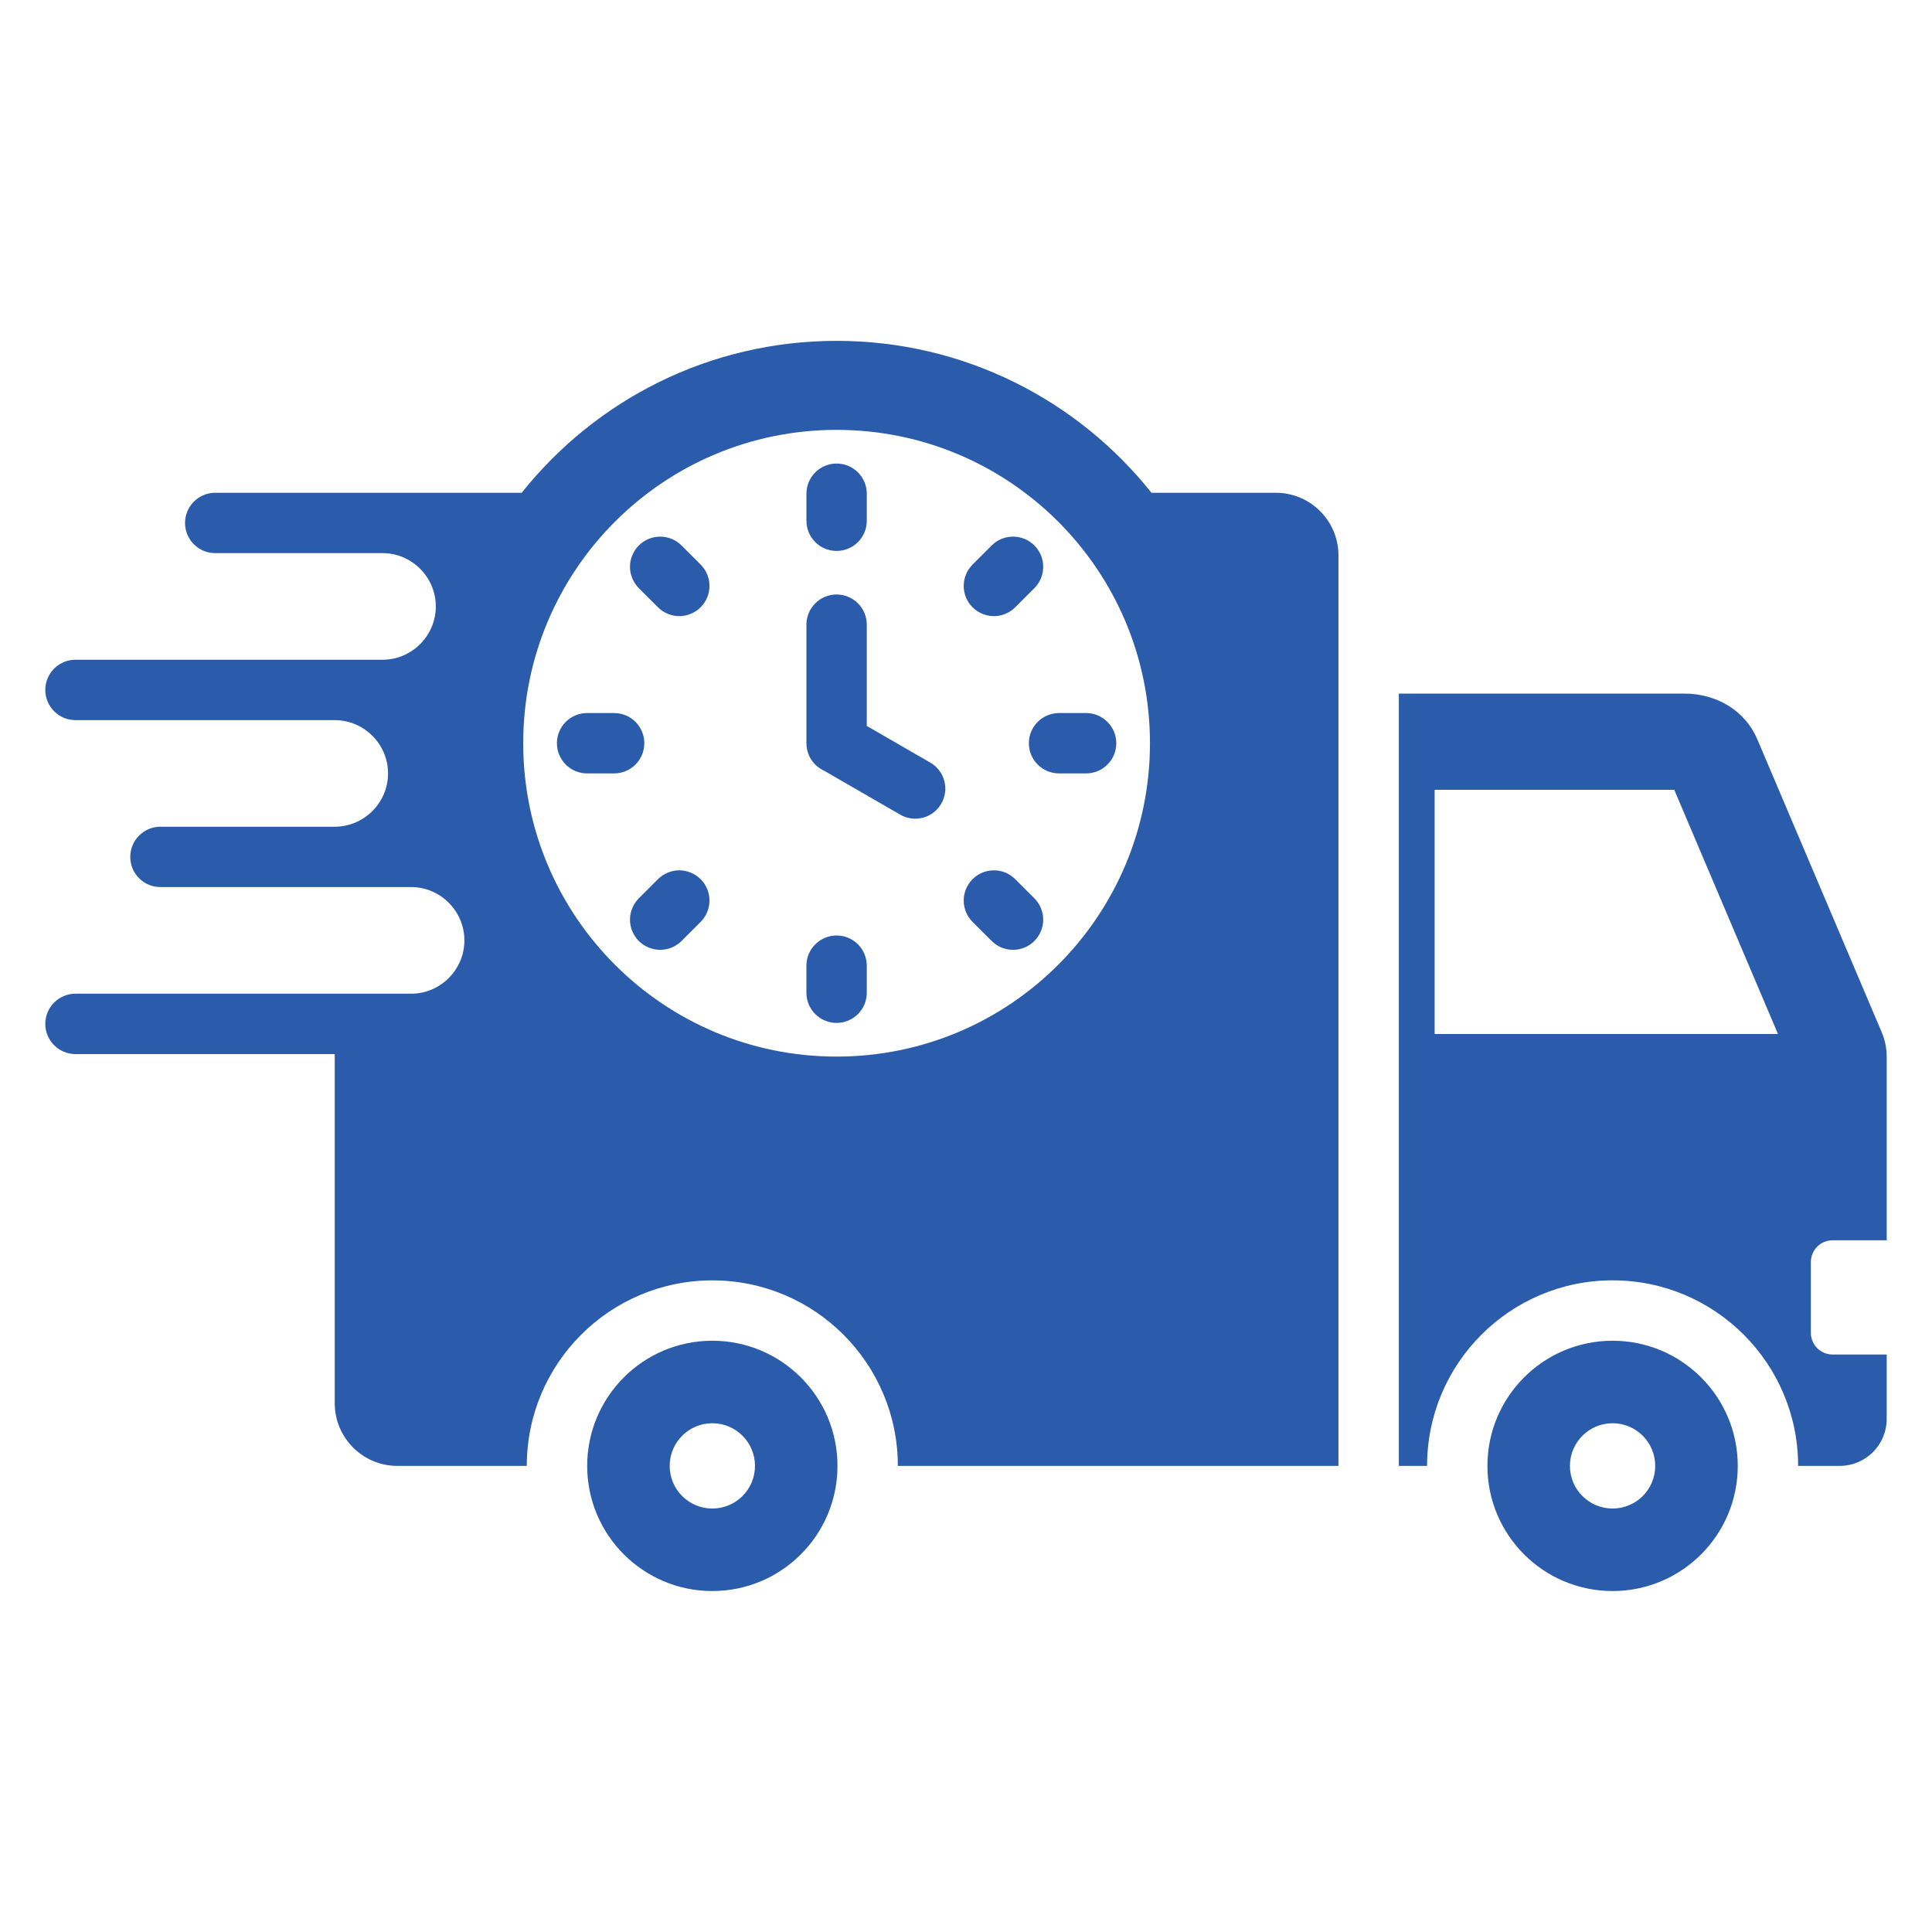 <svg width="54" height="54" viewBox="0 0 54 54" fill="none" xmlns="http://www.w3.org/2000/svg">
<path fill-rule="evenodd" clip-rule="evenodd" d="M22.54 17.459C22.54 17.236 22.628 17.021 22.787 16.863C22.945 16.705 23.16 16.616 23.383 16.616C23.607 16.616 23.822 16.705 23.98 16.863C24.138 17.021 24.227 17.236 24.227 17.459V20.29L26.014 21.322C26.203 21.436 26.34 21.618 26.395 21.831C26.45 22.044 26.42 22.27 26.31 22.461C26.201 22.652 26.02 22.792 25.809 22.852C25.597 22.911 25.37 22.885 25.177 22.779L23.033 21.541C22.886 21.474 22.761 21.366 22.673 21.23C22.586 21.093 22.54 20.935 22.54 20.773V17.459H22.54ZM16.41 21.617C16.186 21.617 15.971 21.528 15.813 21.37C15.655 21.212 15.566 20.997 15.566 20.773C15.566 20.55 15.655 20.335 15.813 20.177C15.971 20.018 16.186 19.93 16.41 19.93H17.166C17.389 19.93 17.604 20.018 17.762 20.177C17.92 20.335 18.009 20.55 18.009 20.773C18.009 20.997 17.92 21.212 17.762 21.37C17.604 21.528 17.389 21.617 17.166 21.617H16.41ZM24.227 27.747C24.227 27.971 24.138 28.186 23.98 28.344C23.822 28.502 23.607 28.591 23.383 28.591C23.159 28.591 22.945 28.502 22.787 28.344C22.628 28.186 22.539 27.971 22.539 27.747V26.991C22.539 26.767 22.628 26.553 22.787 26.395C22.945 26.236 23.159 26.147 23.383 26.147C23.607 26.147 23.822 26.236 23.98 26.395C24.138 26.553 24.227 26.767 24.227 26.991V27.747ZM30.357 19.93C30.581 19.93 30.795 20.019 30.953 20.177C31.112 20.335 31.201 20.55 31.201 20.773C31.201 20.997 31.112 21.212 30.953 21.37C30.795 21.528 30.581 21.617 30.357 21.617H29.601C29.377 21.617 29.163 21.528 29.004 21.37C28.846 21.212 28.757 20.997 28.757 20.773C28.757 20.55 28.846 20.335 29.004 20.177C29.163 20.019 29.377 19.93 29.601 19.93H30.357ZM17.855 16.439C17.777 16.36 17.715 16.267 17.673 16.165C17.63 16.063 17.608 15.953 17.608 15.842C17.608 15.732 17.63 15.622 17.673 15.519C17.715 15.417 17.777 15.324 17.855 15.246C17.934 15.167 18.027 15.105 18.129 15.063C18.232 15.021 18.341 14.999 18.452 14.999C18.563 14.999 18.673 15.021 18.775 15.063C18.877 15.105 18.97 15.167 19.049 15.246L19.583 15.78C19.662 15.859 19.724 15.952 19.766 16.054C19.808 16.156 19.83 16.266 19.83 16.377C19.83 16.488 19.808 16.597 19.766 16.7C19.724 16.802 19.662 16.895 19.583 16.973C19.505 17.052 19.412 17.114 19.309 17.156C19.207 17.199 19.097 17.221 18.987 17.221C18.876 17.221 18.766 17.199 18.664 17.156C18.561 17.114 18.468 17.052 18.39 16.973L17.855 16.439ZM19.049 26.301C18.97 26.379 18.877 26.442 18.775 26.484C18.673 26.526 18.563 26.548 18.452 26.548C18.341 26.548 18.232 26.526 18.129 26.484C18.027 26.442 17.934 26.379 17.855 26.301C17.777 26.223 17.715 26.13 17.673 26.027C17.63 25.925 17.608 25.815 17.608 25.705C17.608 25.594 17.63 25.484 17.673 25.382C17.715 25.279 17.777 25.186 17.855 25.108L18.39 24.573C18.468 24.495 18.561 24.433 18.664 24.391C18.766 24.348 18.876 24.326 18.987 24.326C19.097 24.326 19.207 24.348 19.309 24.391C19.412 24.433 19.505 24.495 19.583 24.573C19.662 24.652 19.724 24.745 19.766 24.847C19.808 24.95 19.83 25.059 19.83 25.17C19.83 25.281 19.808 25.39 19.766 25.493C19.724 25.595 19.662 25.688 19.583 25.767L19.049 26.301ZM28.911 25.108C28.989 25.186 29.051 25.279 29.094 25.382C29.136 25.484 29.158 25.594 29.158 25.704C29.158 25.815 29.136 25.925 29.094 26.027C29.051 26.13 28.989 26.223 28.911 26.301C28.833 26.379 28.74 26.442 28.637 26.484C28.535 26.526 28.425 26.548 28.314 26.548C28.204 26.548 28.094 26.526 27.991 26.484C27.889 26.442 27.796 26.379 27.718 26.301L27.183 25.767C27.105 25.688 27.043 25.595 27 25.493C26.958 25.39 26.936 25.281 26.936 25.17C26.936 25.059 26.958 24.949 27 24.847C27.043 24.745 27.105 24.652 27.183 24.573C27.262 24.495 27.355 24.433 27.457 24.39C27.559 24.348 27.669 24.326 27.78 24.326C27.891 24.326 28 24.348 28.103 24.39C28.205 24.433 28.298 24.495 28.376 24.573L28.911 25.108ZM27.718 15.246C27.796 15.167 27.889 15.105 27.991 15.063C28.094 15.021 28.204 14.999 28.314 14.999C28.425 14.999 28.535 15.021 28.637 15.063C28.74 15.105 28.833 15.167 28.911 15.246C28.989 15.324 29.051 15.417 29.094 15.519C29.136 15.622 29.158 15.732 29.158 15.842C29.158 15.953 29.136 16.063 29.094 16.165C29.051 16.267 28.989 16.36 28.911 16.439L28.376 16.973C28.298 17.052 28.205 17.114 28.103 17.156C28 17.199 27.891 17.221 27.78 17.221C27.669 17.221 27.559 17.199 27.457 17.156C27.355 17.114 27.262 17.052 27.183 16.973C27.105 16.895 27.043 16.802 27 16.7C26.958 16.597 26.936 16.488 26.936 16.377C26.936 16.266 26.958 16.156 27 16.054C27.043 15.952 27.105 15.859 27.183 15.78L27.718 15.246ZM22.54 13.8C22.54 13.576 22.628 13.361 22.787 13.203C22.945 13.045 23.16 12.956 23.383 12.956C23.607 12.956 23.822 13.045 23.98 13.203C24.138 13.361 24.227 13.576 24.227 13.8V14.556C24.227 14.779 24.138 14.994 23.98 15.152C23.822 15.31 23.607 15.399 23.383 15.399C23.16 15.399 22.945 15.31 22.787 15.152C22.628 14.994 22.54 14.779 22.54 14.556V13.8ZM35.661 13.773H32.184C30.124 11.186 26.948 9.527 23.383 9.527C19.819 9.527 16.642 11.186 14.582 13.773H6.016C5.792 13.773 5.577 13.862 5.419 14.02C5.261 14.178 5.172 14.393 5.172 14.617C5.172 14.841 5.261 15.055 5.419 15.213C5.577 15.372 5.792 15.46 6.016 15.46H10.692C11.511 15.46 12.181 16.131 12.181 16.95C12.181 17.77 11.511 18.44 10.692 18.44H2.109C1.886 18.44 1.671 18.529 1.513 18.687C1.355 18.845 1.266 19.06 1.266 19.284C1.266 19.508 1.355 19.722 1.513 19.88C1.671 20.039 1.886 20.128 2.109 20.128H9.356C10.175 20.128 10.846 20.798 10.846 21.617C10.846 22.437 10.175 23.107 9.356 23.107H4.484C4.261 23.107 4.046 23.196 3.888 23.354C3.729 23.512 3.641 23.727 3.641 23.951C3.641 24.174 3.729 24.389 3.888 24.547C4.046 24.706 4.261 24.794 4.484 24.794H11.491C12.31 24.794 12.98 25.465 12.98 26.284C12.98 27.104 12.31 27.774 11.491 27.774H2.109C1.886 27.774 1.671 27.863 1.513 28.021C1.355 28.179 1.266 28.394 1.266 28.618C1.266 28.841 1.355 29.056 1.513 29.214C1.671 29.373 1.886 29.462 2.109 29.462H9.356V39.223C9.356 40.187 10.142 40.972 11.105 40.972H14.724C14.724 38.109 17.046 35.787 19.91 35.787C22.773 35.787 25.095 38.109 25.095 40.972H37.41V15.522C37.41 14.559 36.625 13.773 35.661 13.773ZM23.383 29.532C18.546 29.532 14.624 25.611 14.624 20.773C14.624 15.936 18.546 12.015 23.383 12.015C28.221 12.015 32.142 15.936 32.142 20.773C32.142 25.611 28.221 29.532 23.383 29.532ZM51.219 34.667H52.734V29.554C52.734 29.294 52.689 29.073 52.586 28.831L49.117 20.662C48.784 19.877 47.998 19.386 47.076 19.386H39.098V40.972H39.887C39.887 38.109 42.209 35.786 45.072 35.786C47.936 35.786 50.258 38.109 50.258 40.972H51.422C52.145 40.972 52.734 40.383 52.734 39.66V37.859H51.219C50.886 37.859 50.614 37.587 50.614 37.254V35.271C50.615 34.938 50.886 34.667 51.219 34.667ZM40.099 28.901V22.075H46.796L49.695 28.901H40.099ZM19.91 37.474C17.978 37.474 16.412 39.04 16.412 40.972C16.412 42.904 17.978 44.47 19.91 44.47C21.842 44.47 23.408 42.904 23.408 40.972C23.408 39.04 21.842 37.474 19.91 37.474ZM19.91 42.164C19.251 42.164 18.718 41.631 18.718 40.972C18.718 40.314 19.251 39.78 19.91 39.78C20.569 39.78 21.102 40.314 21.102 40.972C21.102 41.631 20.569 42.164 19.91 42.164ZM45.072 37.474C43.14 37.474 41.574 39.04 41.574 40.972C41.574 42.904 43.14 44.47 45.072 44.47C47.005 44.47 48.571 42.904 48.571 40.972C48.571 39.04 47.005 37.474 45.072 37.474ZM45.072 42.164C44.414 42.164 43.88 41.631 43.88 40.972C43.88 40.314 44.414 39.78 45.072 39.78C45.731 39.78 46.264 40.314 46.264 40.972C46.264 41.631 45.731 42.164 45.072 42.164Z" fill="#2B5CAB"/>
</svg>
